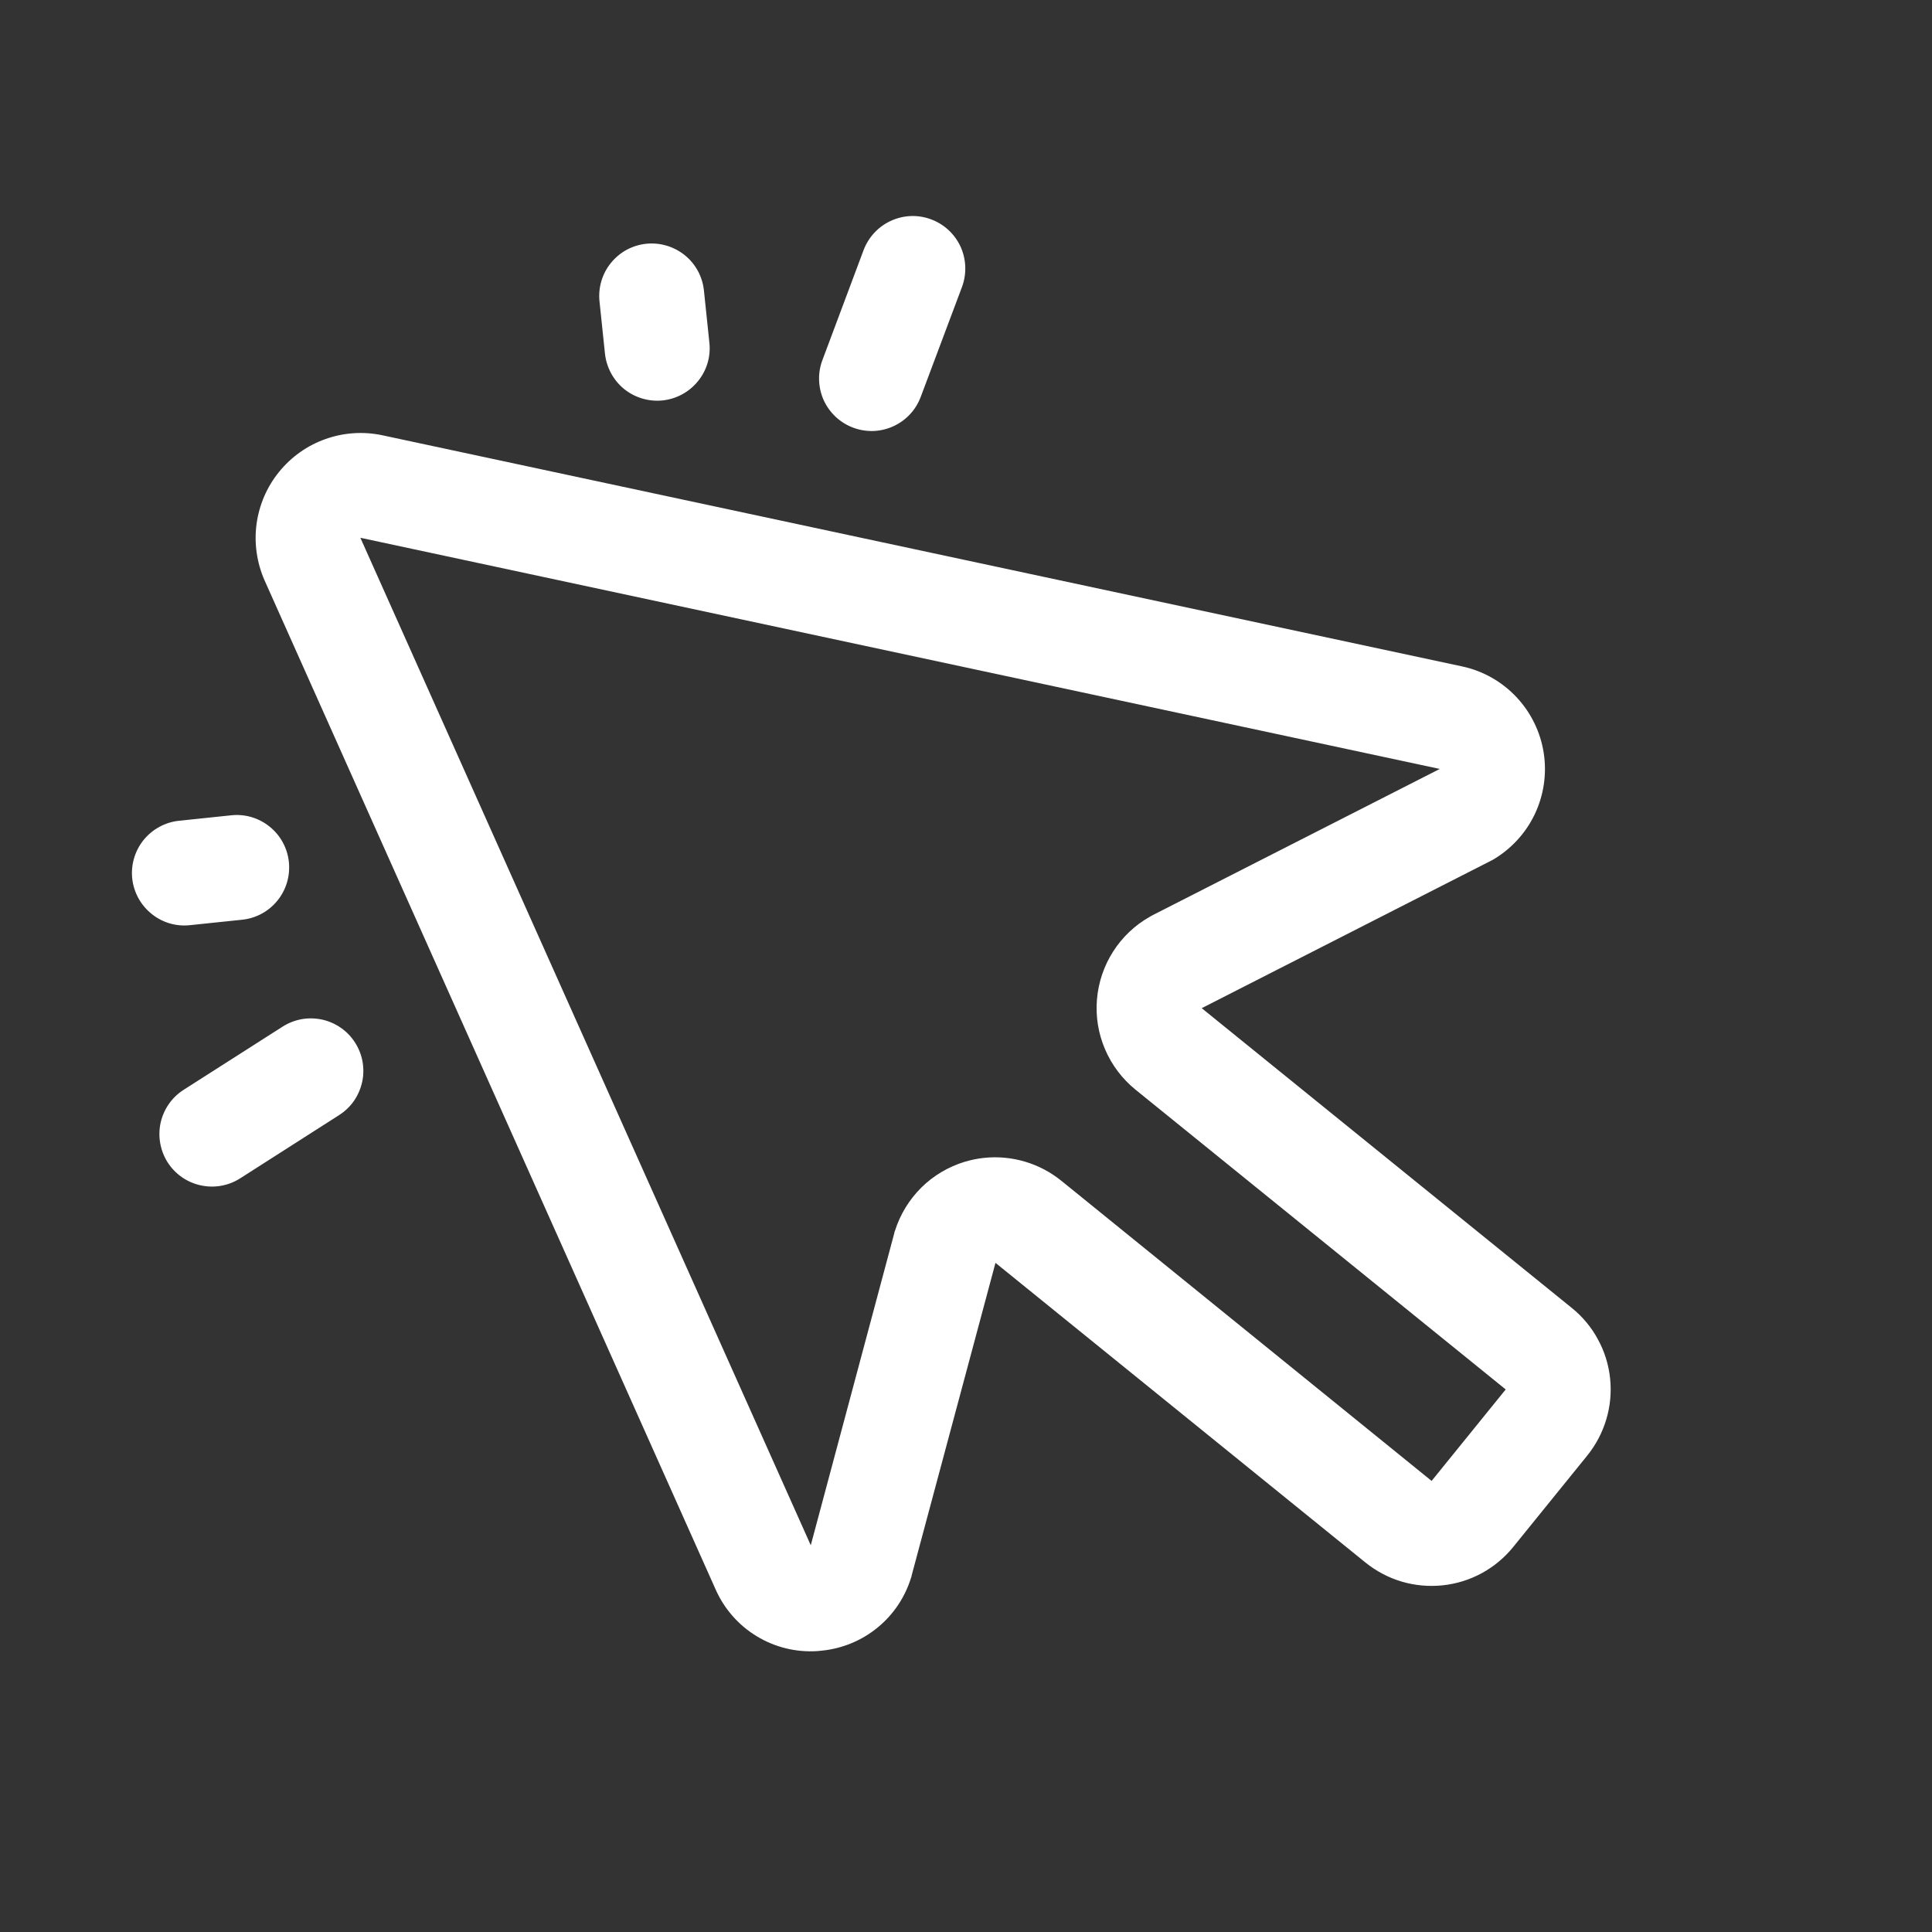 <svg width="23" height="23" viewBox="0 0 23 23" fill="none" xmlns="http://www.w3.org/2000/svg">
<rect x="0" y="0" width="23" height="23" fill="#333333" stroke="none"/>
<g clip-path="url(#clip0_726_2956)">
<path d="M7.202 4.21L7.137 3.589C7.12 3.424 7.168 3.259 7.273 3.13C7.377 3.001 7.528 2.919 7.693 2.902C7.858 2.885 8.023 2.934 8.152 3.038C8.281 3.142 8.363 3.293 8.38 3.458L8.445 4.08C8.463 4.245 8.414 4.41 8.309 4.538C8.205 4.667 8.054 4.749 7.889 4.767C7.724 4.784 7.559 4.735 7.43 4.631C7.302 4.527 7.22 4.375 7.202 4.21ZM2.261 11.014L2.883 10.949C3.048 10.932 3.199 10.85 3.303 10.721C3.408 10.592 3.456 10.427 3.439 10.262C3.422 10.097 3.34 9.946 3.211 9.842C3.082 9.737 2.917 9.688 2.752 9.706L2.131 9.771C1.966 9.788 1.815 9.871 1.71 9.999C1.606 10.128 1.557 10.293 1.574 10.458C1.592 10.623 1.674 10.774 1.803 10.878C1.931 10.983 2.096 11.032 2.261 11.014ZM10.156 5.091C10.233 5.12 10.314 5.133 10.396 5.131C10.479 5.128 10.559 5.109 10.634 5.075C10.709 5.041 10.776 4.993 10.832 4.933C10.889 4.873 10.932 4.802 10.961 4.725L11.452 3.417C11.51 3.261 11.504 3.089 11.436 2.938C11.367 2.788 11.242 2.67 11.086 2.612C10.931 2.553 10.759 2.559 10.608 2.628C10.457 2.696 10.34 2.822 10.281 2.977L9.791 4.286C9.762 4.363 9.748 4.444 9.751 4.526C9.754 4.608 9.772 4.689 9.806 4.764C9.84 4.839 9.889 4.906 9.948 4.962C10.008 5.018 10.079 5.062 10.156 5.091ZM3.364 12.222L2.186 12.974C2.046 13.063 1.948 13.205 1.912 13.367C1.877 13.528 1.907 13.698 1.996 13.838C2.085 13.977 2.226 14.076 2.388 14.111C2.55 14.147 2.72 14.117 2.859 14.028L4.037 13.275C4.106 13.231 4.166 13.174 4.213 13.107C4.26 13.039 4.293 12.963 4.311 12.883C4.329 12.803 4.33 12.72 4.316 12.639C4.302 12.559 4.271 12.481 4.227 12.412C4.183 12.343 4.126 12.283 4.058 12.236C3.991 12.189 3.915 12.156 3.835 12.138C3.755 12.121 3.672 12.119 3.591 12.133C3.51 12.148 3.433 12.178 3.364 12.222ZM18.711 15.57C18.839 15.673 18.945 15.8 19.023 15.945C19.102 16.089 19.151 16.247 19.168 16.411C19.185 16.574 19.17 16.739 19.123 16.896C19.076 17.054 18.999 17.2 18.896 17.328L18.014 18.417C17.911 18.544 17.784 18.65 17.639 18.729C17.495 18.807 17.337 18.856 17.174 18.873C17.01 18.89 16.845 18.875 16.688 18.829C16.53 18.782 16.384 18.705 16.256 18.602L11.851 15.034L10.852 18.759C10.853 18.767 10.848 18.776 10.845 18.785C10.773 19.017 10.635 19.223 10.447 19.376C10.259 19.53 10.03 19.625 9.789 19.65L9.727 19.656C9.475 19.672 9.223 19.61 9.007 19.478C8.79 19.346 8.62 19.151 8.518 18.919L3.149 6.908C3.057 6.698 3.024 6.466 3.054 6.239C3.085 6.011 3.177 5.796 3.322 5.618C3.467 5.439 3.657 5.304 3.874 5.227C4.09 5.15 4.324 5.134 4.548 5.181L17.413 7.935C17.659 7.989 17.883 8.117 18.055 8.301C18.227 8.485 18.34 8.717 18.378 8.966C18.416 9.215 18.378 9.47 18.269 9.697C18.16 9.924 17.984 10.113 17.766 10.239L17.742 10.251L14.306 12.002L18.711 15.57ZM17.925 16.541L13.519 12.973C13.361 12.845 13.236 12.68 13.156 12.493C13.075 12.305 13.042 12.101 13.059 11.898C13.076 11.695 13.142 11.499 13.252 11.327C13.362 11.155 13.512 11.013 13.69 10.913L13.714 10.899L17.14 9.154L4.29 6.402L9.652 18.396L10.647 14.678C10.646 14.669 10.652 14.66 10.655 14.651C10.716 14.457 10.824 14.281 10.969 14.137C11.114 13.994 11.292 13.889 11.487 13.83C11.562 13.808 11.639 13.792 11.717 13.784C12.047 13.75 12.376 13.848 12.634 14.056L17.043 17.63L17.925 16.541Z" fill="white"/>
</g>
<defs>
<clipPath id="clip0_726_2956">
<rect width="20" height="20" fill="white" transform="translate(0.17 3.064) rotate(-6)"/>
</clipPath>
</defs>
</svg>
